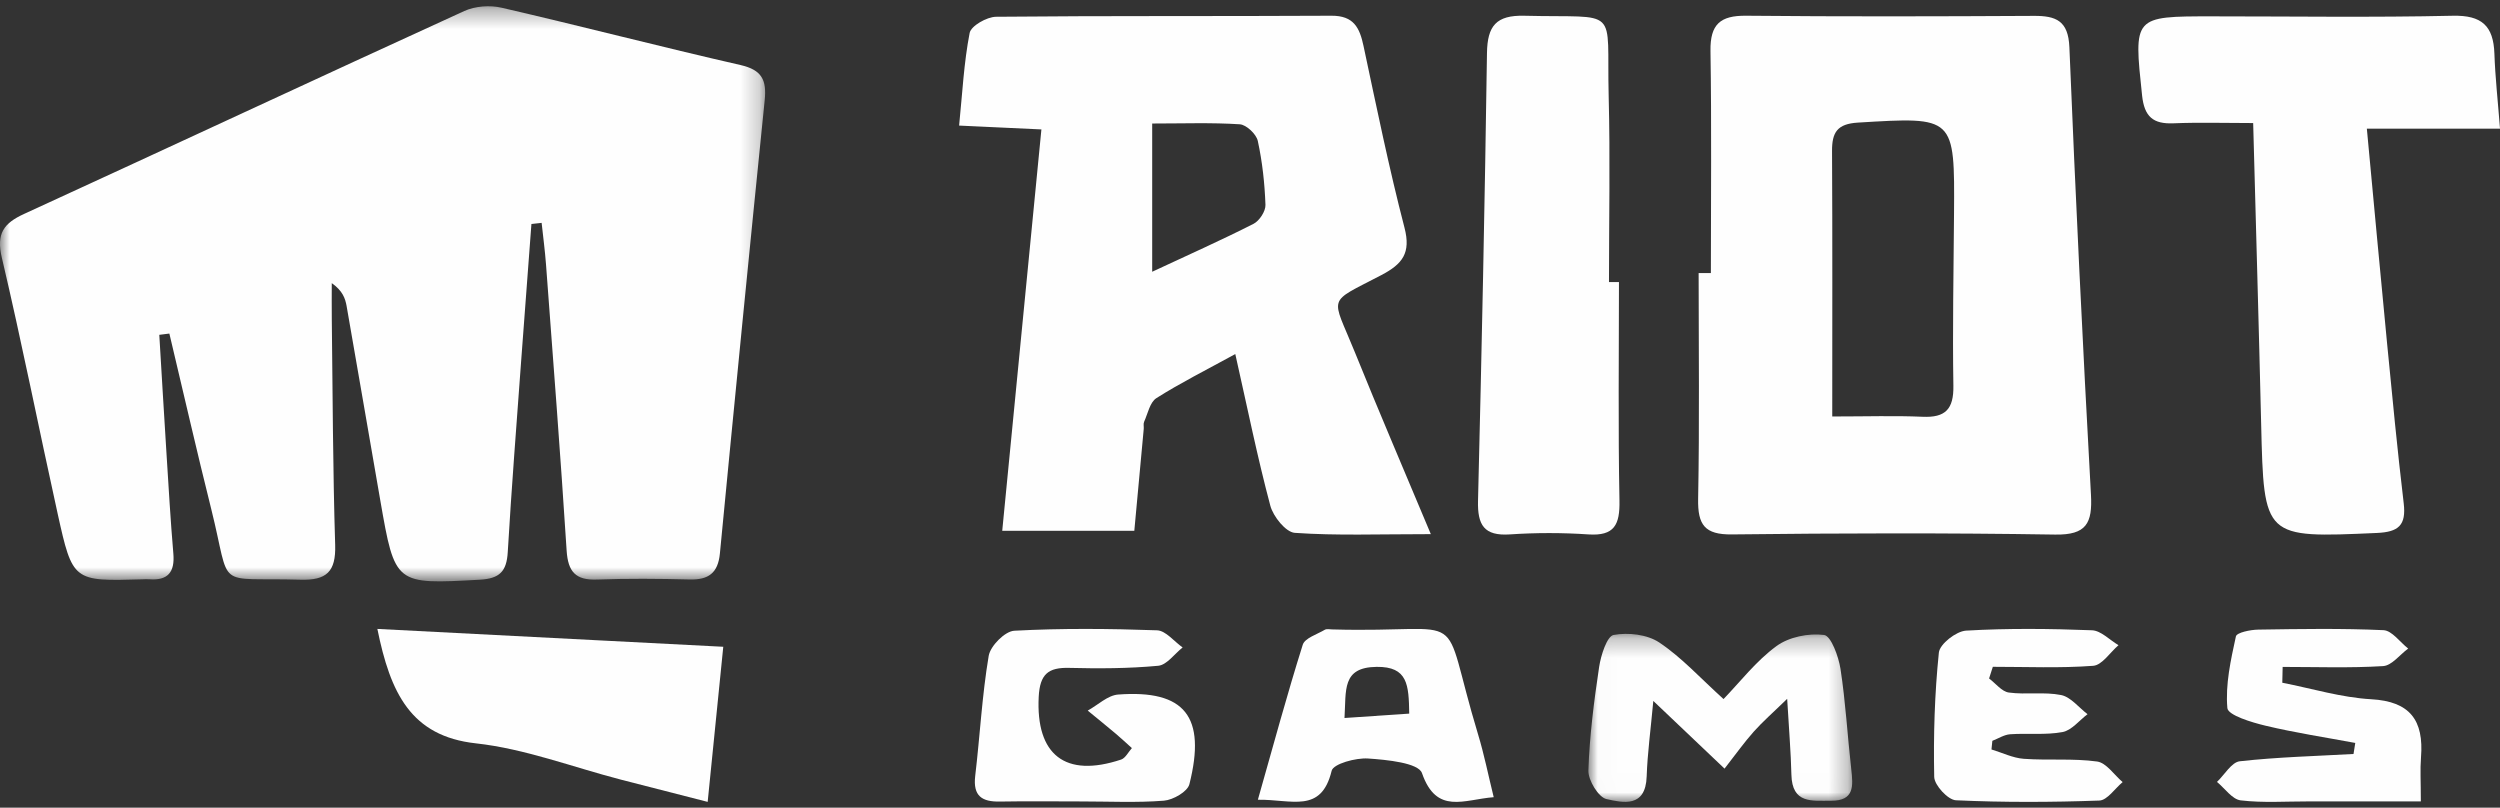 <?xml version="1.0" encoding="UTF-8"?>
<svg width="130px" height="42px" viewBox="0 0 130 42" version="1.1" xmlns="http://www.w3.org/2000/svg" xmlns:xlink="http://www.w3.org/1999/xlink">
    <rect x="0" y="0" width="130" height="42" fill="#333333" stroke="none"/>
    <title>Group 25 Copy</title>
    <defs>
        <polygon id="path-1" points="7.18790662e-05 0.326 39.787 0.326 39.787 30.231 7.18790662e-05 30.231"></polygon>
        <polygon id="path-3" points="0.016 0.257 13.736 0.257 13.736 8.994 0.016 8.994"></polygon>
    </defs>
    <g id="Page-1" stroke="none" stroke-width="1" fill="none" fill-rule="evenodd">
        <g id="Group-25-Copy">
            <g id="Group-3">
                <mask id="mask-2" fill="white">
                    <use xlink:href="#path-1"></use>
                </mask>
                <g id="Clip-2"></g>
                <path d="M38.511,3.383 C34.357,2.435 30.232,1.36 26.08,0.401 C25.474,0.261 24.707,0.316 24.145,0.572 C16.502,4.065 8.889,7.621 1.251,11.125 C0.188,11.613 -0.201,12.146 0.097,13.407 C1.138,17.82 2.017,22.273 2.996,26.702 C3.777,30.235 3.801,30.23 7.392,30.125 C7.515,30.121 7.64,30.112 7.762,30.122 C8.729,30.197 9.097,29.754 9.014,28.788 C8.866,27.053 8.767,25.314 8.657,23.576 C8.527,21.521 8.407,19.466 8.283,17.411 C8.457,17.389 8.633,17.367 8.807,17.345 C9.532,20.391 10.228,23.444 10.987,26.481 C12.054,30.753 11.081,30.013 15.617,30.145 C16.977,30.185 17.472,29.736 17.429,28.335 C17.308,24.418 17.301,20.497 17.253,16.578 C17.245,15.96 17.252,15.342 17.252,14.723 C17.815,15.12 17.953,15.513 18.024,15.917 C18.614,19.283 19.189,22.652 19.775,26.019 C20.541,30.42 20.542,30.387 24.949,30.145 C25.975,30.088 26.344,29.721 26.403,28.712 C26.6,25.36 26.864,22.011 27.108,18.662 C27.279,16.323 27.458,13.985 27.634,11.648 C27.811,11.628 27.988,11.609 28.165,11.589 C28.242,12.307 28.338,13.024 28.392,13.744 C28.762,18.705 29.148,23.666 29.465,28.63 C29.536,29.738 29.937,30.178 31.041,30.137 C32.645,30.079 34.255,30.092 35.861,30.133 C36.836,30.157 37.336,29.808 37.435,28.777 C38.191,20.918 38.966,13.06 39.765,5.205 C39.871,4.165 39.62,3.636 38.511,3.383" id="Fill-1" fill="#FEFEFE" mask="url(#mask-2)"></path>
            </g>
            <path d="M101.609,11.136 C101.588,14.111 101.528,17.087 101.576,20.061 C101.596,21.277 101.16,21.725 99.976,21.672 C98.524,21.608 97.067,21.657 95.277,21.657 C95.277,16.901 95.291,12.379 95.266,7.857 C95.26,6.876 95.541,6.44 96.614,6.375 C101.649,6.071 101.646,6.039 101.609,11.136 M108.73,25.726 C108.302,17.972 107.927,10.214 107.608,2.455 C107.551,1.069 106.906,0.819 105.752,0.826 C100.765,0.853 95.778,0.867 90.792,0.818 C89.456,0.805 88.924,1.261 88.945,2.648 C89.006,6.498 88.966,10.349 88.966,14.2 C88.754,14.2 88.542,14.201 88.329,14.201 C88.329,18.115 88.378,22.03 88.303,25.942 C88.277,27.297 88.648,27.807 90.06,27.79 C95.662,27.724 101.265,27.708 106.867,27.798 C108.494,27.824 108.812,27.211 108.73,25.726" id="Fill-4" fill="#FEFEFE"></path>
            <path d="M65.18,11.641 C63.526,12.481 61.828,13.238 59.914,14.131 L59.914,6.423 C61.524,6.423 63.002,6.368 64.469,6.463 C64.811,6.486 65.328,6.975 65.405,7.327 C65.642,8.416 65.764,9.539 65.804,10.654 C65.816,10.984 65.489,11.485 65.18,11.641 M67.33,27.708 C69.498,27.86 71.682,27.775 74.403,27.775 C72.973,24.36 71.68,21.354 70.455,18.32 C69.239,15.306 68.946,15.817 71.832,14.304 C72.929,13.728 73.376,13.16 73.034,11.842 C72.223,8.717 71.577,5.549 70.903,2.39 C70.702,1.444 70.395,0.811 69.236,0.818 C63.422,0.852 57.608,0.814 51.795,0.872 C51.315,0.877 50.494,1.346 50.422,1.713 C50.121,3.259 50.044,4.848 49.874,6.53 C51.439,6.602 52.71,6.662 54.153,6.73 C53.46,13.829 52.789,20.707 52.116,27.603 L58.984,27.603 C59.148,25.837 59.312,24.071 59.474,22.305 C59.486,22.182 59.446,22.04 59.493,21.935 C59.686,21.508 59.793,20.918 60.134,20.702 C61.374,19.916 62.695,19.255 64.235,18.411 C64.874,21.249 65.389,23.791 66.056,26.294 C66.206,26.859 66.861,27.676 67.33,27.708" id="Fill-6" fill="#FEFEFE"></path>
            <path d="M117.58,22.039 C117.722,28.001 117.71,27.975 123.598,27.714 C124.722,27.664 125.129,27.319 124.993,26.171 C124.665,23.411 124.399,20.642 124.13,17.875 C123.773,14.202 123.437,10.527 123.076,6.69 L130,6.69 C129.887,5.228 129.751,4.011 129.709,2.791 C129.659,1.342 129.051,0.785 127.544,0.819 C123.375,0.913 119.202,0.85 115.031,0.85 C110.918,0.85 110.952,0.847 111.388,4.963 C111.506,6.078 111.969,6.457 113.026,6.412 C114.351,6.357 115.68,6.399 117.165,6.399 C117.309,11.806 117.459,16.922 117.58,22.039" id="Fill-8" fill="#FEFEFE"></path>
            <path d="M84.212,26.03 C84.139,22.244 84.186,18.456 84.186,14.669 C84.013,14.668 83.84,14.668 83.667,14.668 C83.667,11.441 83.733,8.212 83.651,4.986 C83.532,0.245 84.308,0.946 79.27,0.819 C77.798,0.782 77.344,1.347 77.323,2.758 C77.21,10.52 77.05,18.282 76.857,26.042 C76.826,27.3 77.169,27.879 78.513,27.789 C79.867,27.698 81.237,27.697 82.591,27.789 C83.954,27.882 84.237,27.282 84.212,26.03" id="Fill-10" fill="#FEFEFE"></path>
            <path d="M24.745,38.654 C27.295,38.934 29.777,39.89 32.291,40.542 C33.706,40.909 35.123,41.269 36.799,41.698 C37.08,38.903 37.333,36.388 37.61,33.632 C31.471,33.315 25.647,33.015 19.623,32.704 C20.298,36.034 21.362,38.282 24.745,38.654" id="Fill-12" fill="#FEFEFE"></path>
            <g id="Group-16" transform="translate(82.579, 32.704)">
                <mask id="mask-4" fill="white">
                    <use xlink:href="#path-3"></use>
                </mask>
                <g id="Clip-15"></g>
                <path d="M13.127,2.081 C13.027,1.431 12.633,0.36 12.273,0.314 C11.469,0.213 10.449,0.415 9.795,0.894 C8.731,1.674 7.891,2.774 7.044,3.647 C5.831,2.551 4.862,1.479 3.704,0.706 C3.074,0.285 2.087,0.175 1.329,0.314 C0.985,0.378 0.669,1.365 0.577,1.971 C0.309,3.755 0.078,5.556 0.017,7.358 C-0,7.867 0.541,8.754 0.958,8.848 C1.806,9.038 2.994,9.315 3.048,7.673 C3.089,6.459 3.256,5.25 3.393,3.745 C4.695,4.983 5.773,6.006 7.097,7.264 C7.69,6.507 8.12,5.897 8.613,5.345 C9.075,4.826 9.603,4.367 10.354,3.635 C10.447,5.242 10.547,6.408 10.574,7.575 C10.61,9.11 11.648,8.927 12.633,8.934 C13.863,8.943 13.785,8.161 13.685,7.284 C13.489,5.55 13.392,3.803 13.127,2.081" id="Fill-14" fill="#FEFEFE" mask="url(#mask-4)"></path>
            </g>
            <path d="M58.145,36.116 C57.601,36.156 57.089,36.661 56.562,36.951 C57.047,37.35 57.535,37.743 58.015,38.148 C58.303,38.391 58.578,38.649 58.858,38.901 C58.673,39.106 58.523,39.422 58.297,39.498 C55.383,40.467 53.86,39.245 54.013,36.232 C54.074,35.05 54.515,34.703 55.59,34.73 C57.136,34.769 58.691,34.764 60.228,34.62 C60.675,34.578 61.075,34 61.497,33.668 C61.054,33.357 60.619,32.792 60.166,32.776 C57.693,32.689 55.212,32.665 52.742,32.798 C52.259,32.824 51.5,33.586 51.412,34.105 C51.065,36.165 50.958,38.267 50.711,40.348 C50.586,41.406 51.075,41.696 51.985,41.681 C53.409,41.656 54.833,41.674 56.257,41.675 C57.681,41.675 59.11,41.748 60.525,41.635 C61.001,41.596 61.752,41.168 61.849,40.778 C62.734,37.261 61.614,35.859 58.145,36.116" id="Fill-17" fill="#FEFEFE"></path>
            <path d="M123.308,36.361 C121.754,36.274 120.222,35.803 118.679,35.502 L118.698,34.68 C120.44,34.68 122.187,34.744 123.923,34.637 C124.373,34.609 124.792,34.043 125.225,33.725 C124.798,33.391 124.383,32.79 123.942,32.769 C121.775,32.67 119.6,32.706 117.429,32.74 C117.023,32.746 116.311,32.891 116.267,33.093 C116,34.319 115.715,35.595 115.823,36.82 C115.855,37.191 117.084,37.564 117.81,37.737 C119.349,38.105 120.918,38.342 122.474,38.633 L122.383,39.207 C120.41,39.318 118.431,39.367 116.469,39.586 C116.041,39.634 115.677,40.286 115.283,40.66 C115.692,40.995 116.074,41.566 116.515,41.619 C117.679,41.757 118.868,41.672 120.047,41.673 C121.994,41.675 123.942,41.673 125.884,41.673 C125.884,40.648 125.842,40.012 125.892,39.384 C126.046,37.449 125.318,36.474 123.308,36.361" id="Fill-19" fill="#FEFEFE"></path>
            <path d="M69.914,37.336 C70.005,35.883 69.767,34.7 71.581,34.677 C73.212,34.656 73.255,35.62 73.28,37.108 C72.228,37.179 71.172,37.251 69.914,37.336 M69.268,32.73 C69.141,32.726 68.986,32.692 68.89,32.748 C68.486,32.988 67.852,33.18 67.743,33.527 C66.931,36.105 66.225,38.716 65.409,41.587 C67.168,41.559 68.703,42.328 69.246,40.08 C69.333,39.72 70.497,39.399 71.138,39.442 C72.124,39.508 73.759,39.671 73.942,40.2 C74.701,42.382 76.122,41.573 77.673,41.454 C77.384,40.279 77.175,39.229 76.866,38.21 C74.78,31.321 76.654,32.943 69.268,32.73" id="Fill-21" fill="#FEFEFE"></path>
            <path d="M109.05,39.599 C107.795,39.427 106.505,39.55 105.236,39.458 C104.668,39.416 104.116,39.141 103.557,38.972 C103.572,38.822 103.587,38.672 103.602,38.523 C103.911,38.404 104.215,38.203 104.53,38.181 C105.437,38.119 106.366,38.231 107.252,38.067 C107.723,37.98 108.121,37.462 108.552,37.138 C108.096,36.791 107.678,36.242 107.177,36.142 C106.296,35.966 105.357,36.134 104.46,36.012 C104.093,35.963 103.773,35.536 103.432,35.281 C103.497,35.079 103.562,34.877 103.627,34.674 C105.368,34.674 107.113,34.751 108.845,34.622 C109.306,34.589 109.724,33.925 110.162,33.55 C109.702,33.279 109.25,32.792 108.782,32.774 C106.6,32.691 104.411,32.665 102.233,32.793 C101.723,32.823 100.867,33.488 100.821,33.934 C100.6,36.076 100.535,38.244 100.579,40.399 C100.587,40.831 101.295,41.595 101.706,41.614 C104.189,41.729 106.68,41.718 109.164,41.629 C109.579,41.613 109.973,41.004 110.377,40.669 C109.937,40.296 109.529,39.664 109.05,39.599" id="Fill-23" fill="#FEFEFE"></path>
        </g>
    </g>
</svg>